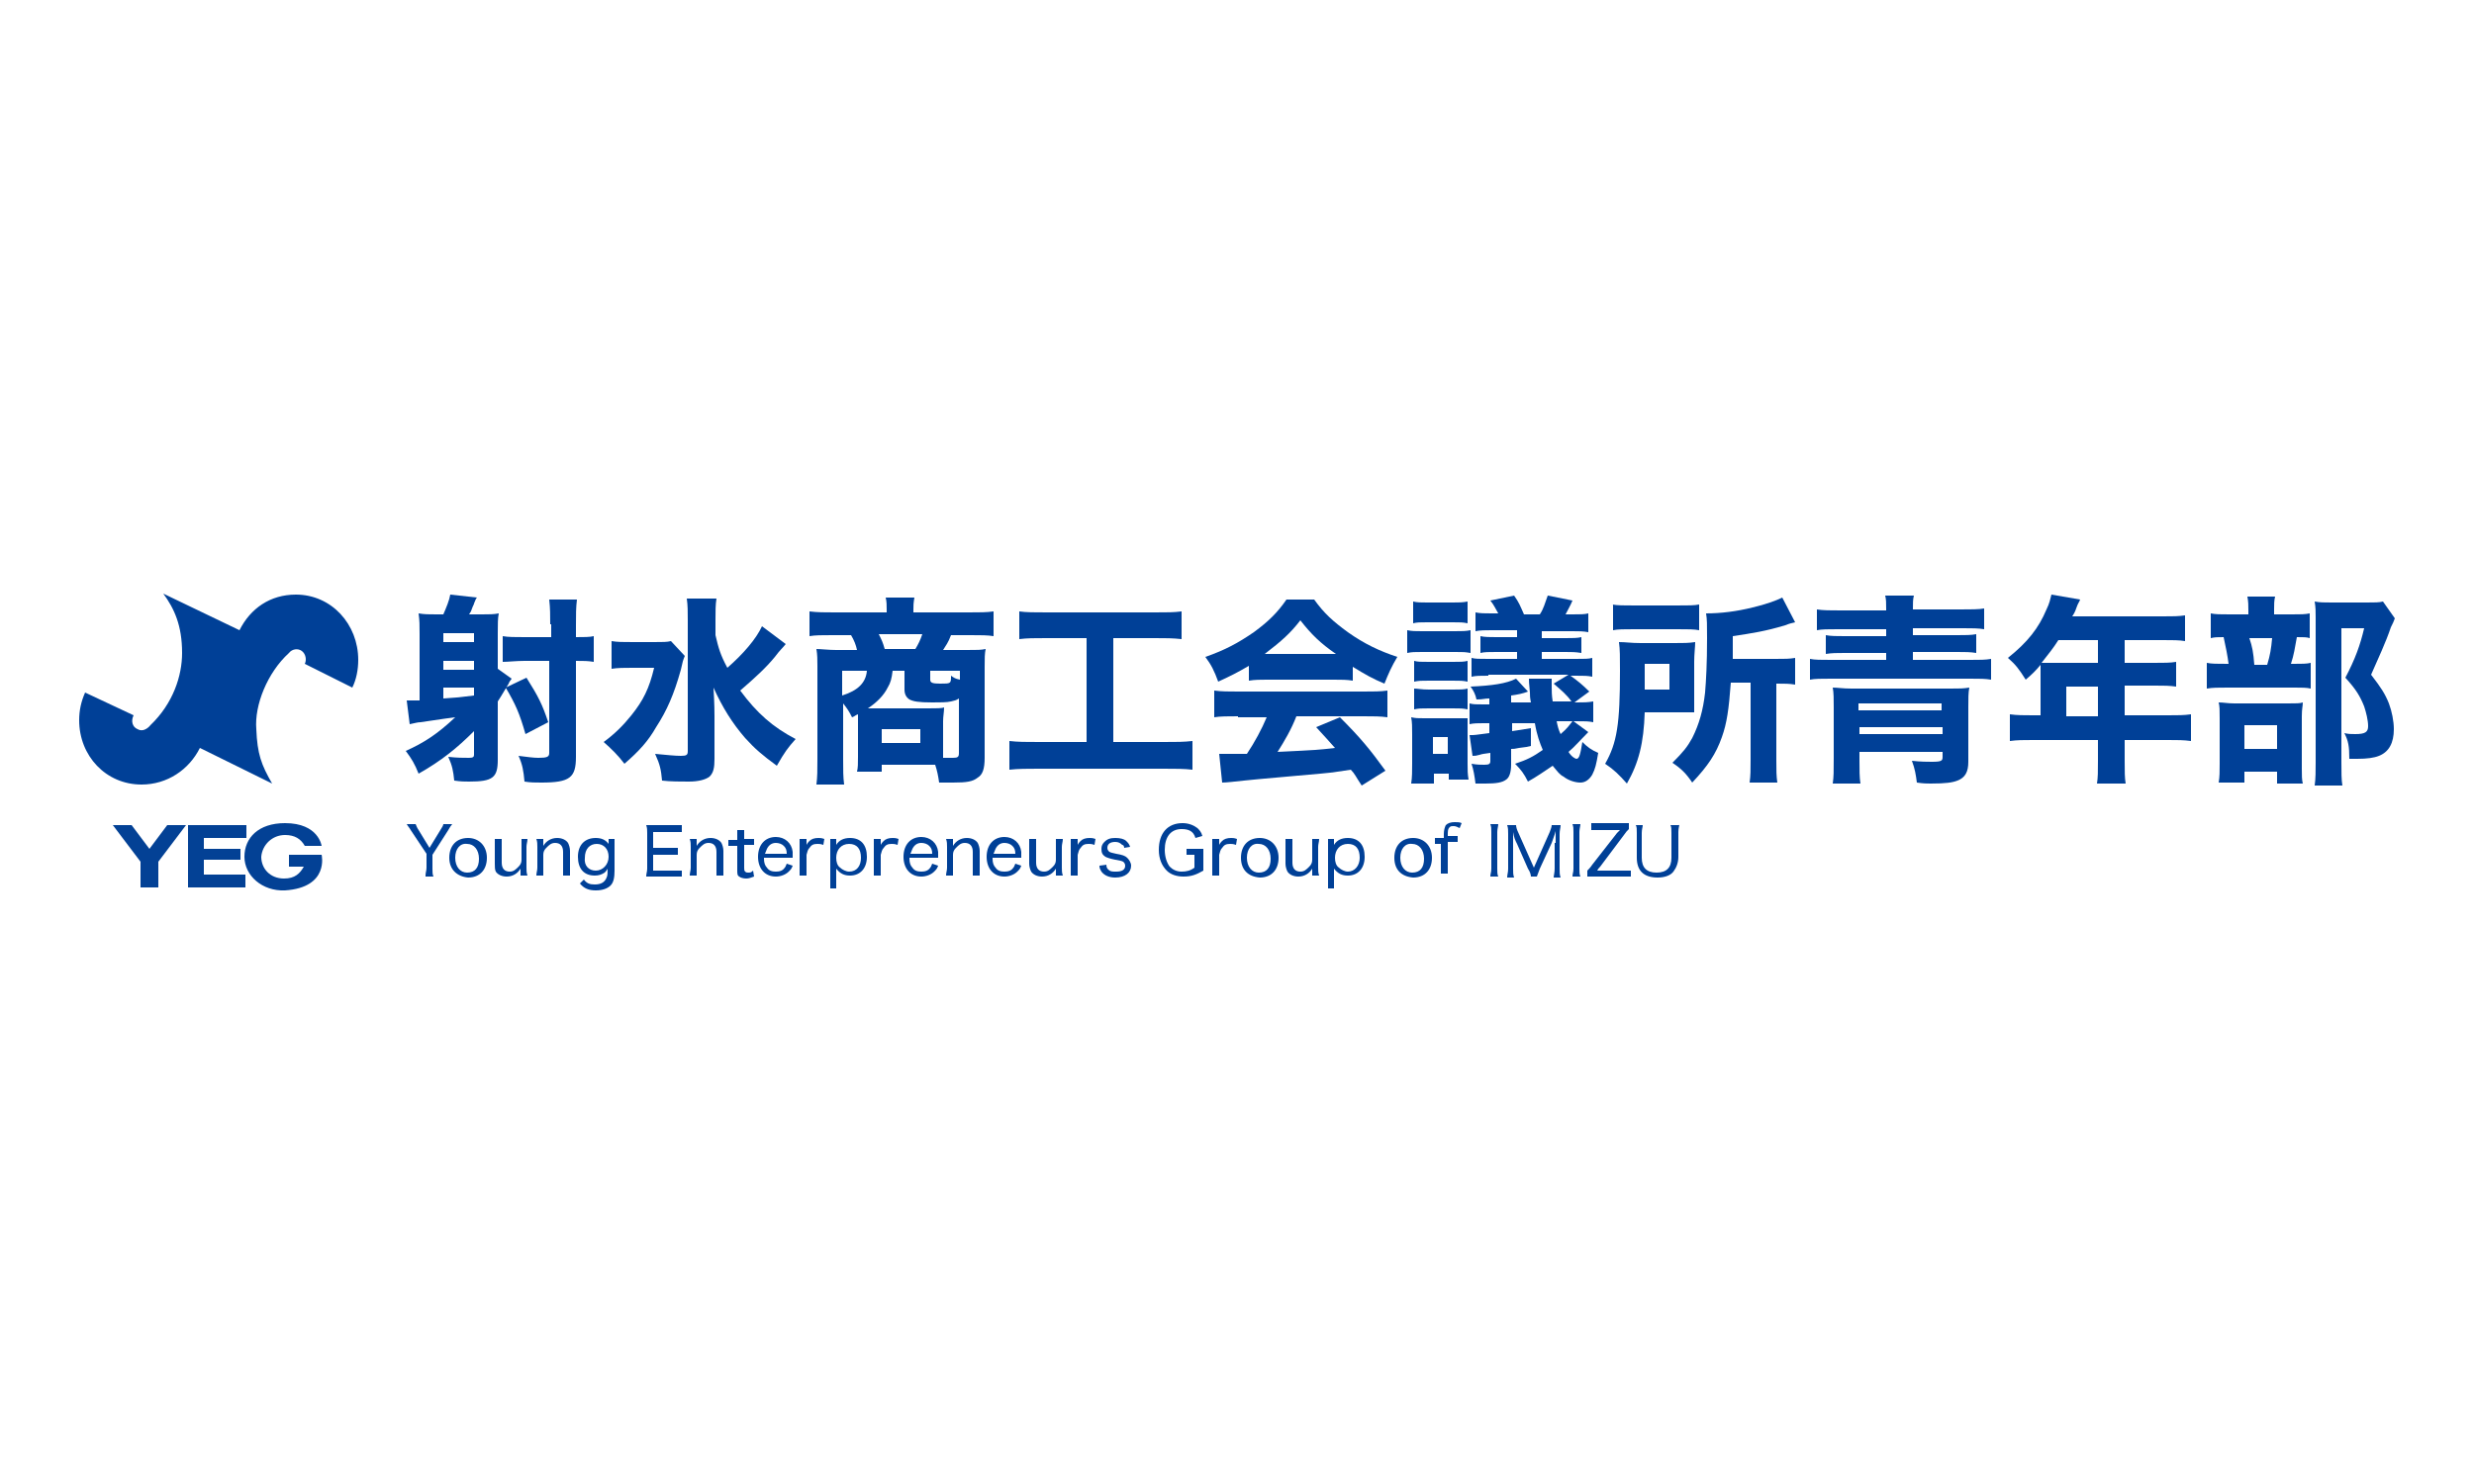 <svg enable-background="new 0 0 250 150" viewBox="0 0 250 150" xmlns="http://www.w3.org/2000/svg"><path d="m0 0h250v150h-250z" fill="#fff"/><path d="m27.5 79.2c-1.1-1.9-1.5-3-1.6-5.5-.2-2.4 1.1-5.7 3.3-7.7.3-.4.9-.5 1.3-.2s.5.9.3 1.3l4.8 2.4c.4-.8.6-1.8.6-2.8 0-3.6-2.7-6.6-6.3-6.6-2.6 0-4.6 1.4-5.7 3.6l-7.7-3.7c1.1 1.5 1.9 3.2 1.9 6 0 2.3-.9 5.1-3.2 7.3 0 0-.6.8-1.3.4-.5-.2-.7-.8-.4-1.4l-4.9-2.3c-.4.9-.6 1.8-.6 2.8 0 3.6 2.7 6.5 6.3 6.5 2.6 0 4.8-1.5 5.9-3.7z" fill="#004097"/><path d="m24.9 84.7h-4.3v1.1h3.7v1.1h-3.7v1.5h4.2v1.3h-5.8v-6.3h5.9z" fill="#034195"/><path d="m28.8 84.4c1 0 1.6.4 2 1.1h1.7s-.3-2.3-3.7-2.3c-2.7 0-4.1 1.5-4.1 3.4s1.8 3.5 4.1 3.4c4.5-.3 3.7-3.6 3.7-3.6h-1.5-1.8v1.2h1.5c-.4.7-.9 1.2-2 1.2-1.4 0-2.3-1-2.3-2.2.1-1.2 1.1-2.2 2.4-2.2z" fill="#034195"/><path d="m11.4 83.4h1.9l1.8 2.4 1.8-2.4h1.9l-2.8 3.7v2.6h-1.8v-2.6z" fill="#034195"/><g fill="#004097"><path d="m47.9 73.9c-1.7 1.7-3.3 3-5.6 4.3-.4-1-.7-1.5-1.3-2.3 1.8-.8 3.2-1.7 5-3.4-.8.1-.8.1-3.5.5-.3 0-.6.1-1.1.2l-.3-2.4h.5.8v-6.7c0-1 0-1.3-.1-2.1.6.1 1 .1 1.8.1h.7c.3-.7.6-1.4.7-2l2.7.3c-.1.1-.1.1-.3.6 0 .1-.1.2-.2.5s-.1.3-.3.6h1.3c.7 0 1.2 0 1.7-.1-.1.5-.1 1.1-.1 2v3.6l1.4 1c-.1.2-.2.2-.3.5-.2.3-.7 1.2-1.1 1.8v5.9c0 1.8-.5 2.2-2.9 2.2-.5 0-.8 0-1.5-.1-.1-1-.2-1.5-.6-2.4.9.1 1.5.1 2.1.1.4 0 .5-.1.5-.3zm0-9.9h-3.1v.9h3.1zm-3.1 3.7h3.1v-.9h-3.1zm0 2.9c1.5-.1 1.5-.1 3.1-.3v-.8h-3.1zm10.8-7.5c0-.9 0-1.6-.1-2.5h2.8c-.1.8-.1 1.5-.1 2.6v1.2c.8 0 1.4 0 1.8-.1v2.6c-.6-.1-1-.1-1.8-.1v9.7c0 2.1-.6 2.6-3.5 2.6-.6 0-1.1 0-1.7-.1-.1-1.1-.2-1.7-.6-2.6.8.1 1.5.2 2 .2.9 0 1.1-.1 1.1-.5v-9.3h-2.5c-.8 0-1.7.1-2.2.1v-2.6c.5.1 1.3.1 2.2.1h2.7v-1.3zm-2.5 11.1c-.6-2.1-1-3-2-4.7l2.1-1c1.2 1.9 1.6 2.7 2.2 4.5z"/><path d="m69.2 66.3c-.2.5-.2.5-.4 1.4-.7 2.5-1.4 4.1-2.5 5.8-.8 1.4-1.7 2.4-3.2 3.7-.6-.8-1.3-1.5-2.1-2.2 1.1-.8 2-1.7 2.8-2.7 1.2-1.5 1.8-2.7 2.3-4.8h-2.2c-.8 0-1.5 0-2.1.1v-2.8c.6.1 1.1.1 2.2.1h2.1c.9 0 1.3 0 1.7-.1zm10.2-1.2c-.4.5-.5.5-1.1 1.3-.9 1.1-2 2.1-3.5 3.4 1.7 2.3 3.3 3.7 5.6 4.9-.8.9-1.1 1.3-1.9 2.7-1.5-1.1-2.2-1.7-3.2-2.8-1.3-1.5-2.3-3.1-3.2-5.1.1 1.7.1 2.6.1 2.9v4.3c0 .9-.1 1.4-.5 1.8-.4.3-1.1.5-2.1.5-.8 0-1.9 0-2.7-.1-.1-1.1-.2-1.6-.7-2.7 1.1.1 2 .2 2.6.2s.7-.1.7-.5v-13.2c0-.9 0-1.5-.1-2.2h3c-.1.6-.1 1.3-.1 2.2v1.5c.3 1.3.5 2 1.2 3.3 1.6-1.4 2.9-2.9 3.5-4.2z"/><path d="m86.7 72.8c0-.3 0-.4 0-.6-.3.1-.3.2-.6.3-.3-.6-.5-.9-.9-1.4v5.6c0 1.2 0 1.8.1 2.6h-2.8c.1-.8.1-1.4.1-2.6v-9.4c0-.6 0-1.1-.1-1.7.4 0 1.3.1 2 .1h2.1c-.1-.5-.3-1-.6-1.5h-1.9c-1.1 0-1.7 0-2.3.1v-2.5c.8.1 1.5.1 2.5.1h5.3v-.3c0-.4 0-.8-.1-1.2h2.9c-.1.6-.1.8-.1 1.2v.3h5.6c1.1 0 1.8 0 2.5-.1v2.5c-.6-.1-1.3-.1-2.3-.1h-2c-.3.8-.5 1-.8 1.5h2.4c1.1 0 1.4 0 1.9-.1-.1.5-.1.9-.1 1.8v9.2c0 1.1-.2 1.7-.7 2-.5.4-1.1.5-2.5.5-.1 0-.1 0-.7 0-.4 0-.4 0-.7 0-.1-.7-.2-1.2-.4-1.8-.3 0-.5 0-.8 0h-4.6v.7h-2.5c.1-.4.1-.8.1-1.5zm-1.6-5v2.5c1.6-.5 2.4-1.3 2.5-2.5zm5.1 0c-.1.8-.2 1.2-.5 1.7-.4.8-1.1 1.5-2 2.1h.6 5.5c.8 0 1.4 0 1.6-.1 0 .5-.1.9-.1 1.4v2.8.9h1c.5 0 .6-.1.6-.5v-5.5c-.3.2-.4.2-.8.3s-1.1.1-1.9.1c-1.4 0-1.9-.1-2.3-.3-.3-.2-.5-.5-.5-1v-1.9zm2.3-2.2c.3-.5.5-.9.7-1.5h-4.4c.3.6.4.8.6 1.5zm-3.4 9.5h3.9v-1.4h-3.9zm7.9-7.3h-3v.9c0 .3.2.4 1 .4 1.1 0 1.1 0 1.1-.8.3.2.4.3.9.4z"/><path d="m105.7 64.5c-1.2 0-1.9 0-2.7.1v-2.8c.7.1 1.5.1 2.8.1h10.9c1.3 0 1.9 0 2.7-.1v2.8c-.9-.1-1.6-.1-2.7-.1h-4.2v10.5h5.1c1.3 0 2 0 2.9-.1v2.9c-.8-.1-1.8-.1-2.9-.1h-12.7c-1.1 0-2 0-2.9.1v-2.9c.9.1 1.6.1 3 .1h4.8v-10.5z"/><path d="m126.2 67.3c-1.2.7-1.8 1-3.1 1.6-.4-1.1-.7-1.7-1.3-2.5 2-.7 3.3-1.4 4.9-2.5 1.5-1.1 2.4-2 3.3-3.3h2.8c1 1.4 1.9 2.2 3.4 3.3 1.7 1.2 3.2 1.9 5 2.5-.6 1-.9 1.7-1.3 2.7-1.2-.5-1.9-.9-3.2-1.7v1.4c-.6-.1-1.1-.1-1.9-.1h-6.8c-.6 0-1.2 0-1.8.1zm-1.1 5.1c-1 0-1.8 0-2.4.1v-2.7c.7.1 1.5.1 2.4.1h12.7c1 0 1.7 0 2.4-.1v2.7c-.7-.1-1.4-.1-2.4-.1h-6.8c-.5 1.3-1.2 2.5-1.9 3.6 4.1-.2 4.1-.2 5.8-.4-.6-.7-1-1.1-1.9-2.1l2.4-1c2.1 2.1 3 3.2 4.6 5.4l-2.4 1.5c-.6-.9-.7-1.2-1.1-1.6-1.9.3-2 .3-3.1.4-1 .1-6.9.6-7.7.7-.9.1-1.8.2-2.2.2l-.3-2.9h1.4 1.4c.8-1.2 1.5-2.5 2-3.7h-2.9zm9.9-6.3c-1.6-1.1-2.5-2-3.6-3.4-1 1.3-1.9 2.1-3.6 3.4z"/><path d="m148.6 66c-.6-.1-.7-.1-1.5-.1h-3.4c-.8 0-1 0-1.5.1v-2.3c.5.1.8.1 1.5.1h3.3c.8 0 1.1 0 1.6-.1zm-6 13.2c.1-.6.1-1.3.1-2v-3c0-.7 0-1.2-.1-1.7.5.1.6.1 1.3.1h3 1.4v1.6 3c0 .7 0 1 .1 1.6h-2v-.6h-1.5v1zm.2-18.4c.4.1.8.1 1.4.1h2.6c.6 0 1 0 1.5-.1v2.2c-.5-.1-.7-.1-1.5-.1h-2.6c-.7 0-1 0-1.4.1zm.1 6c.4.1.6.1 1.5.1h2.4c.8 0 1.1 0 1.5-.1v2.1c-.5-.1-.7-.1-1.5-.1h-2.4c-.8 0-1 0-1.5.1zm0 2.8c.4 0 .7.1 1.5.1h2.4c.8 0 1.1 0 1.5-.1v2.1c-.5-.1-.7-.1-1.5-.1h-2.4c-.8 0-1 0-1.5.1zm1.9 6.6h1.5v-1.7h-1.5zm5.6-7.9c-.9 0-1.2 0-1.7.1v-1.9c.4.1.7.1 1.7.1h2.9v-.7h-2.1c-.8 0-1.2 0-1.6.1v-1.7c.4.1 1 .1 1.6.1h2.1v-.7h-2.6c-.6 0-1.1 0-1.6.1v-1.9c.5.1.9.1 1.6.1h.7c-.3-.5-.4-.8-.8-1.3l2.4-.5c.5.7.6 1 1 1.9h1.6c.4-.6.5-1.1.8-1.9l2.5.5c-.2.5-.5 1-.7 1.4h.7c.8 0 1.2 0 1.6-.1v1.9c-.5-.1-1-.1-1.6-.1h-3.1v.7h2.4c.7 0 1.2 0 1.6-.1v1.6c-.6-.1-1-.1-1.6-.1h-2.4v.7h3.4c1 0 1.3 0 1.7-.1v1.9c-.5-.1-.8-.1-1.7-.1h-.5c.7.5 1.2.9 1.9 1.6l-1.5 1.1h.2c.8 0 1.1 0 1.7-.1v2.1c-.5-.1-.8-.1-1.7-.1h-.3l1.5 1.1c-.9.9-1.4 1.5-2 2 .3.5.7.7.8.7.3 0 .4-.5.6-1.7.5.5.9.8 1.6 1.1-.2 1.2-.3 1.6-.6 2.2-.3.5-.7.8-1.2.8s-1.2-.2-1.7-.6c-.4-.2-.6-.5-1.1-1.1-.9.6-1.6 1.1-2.5 1.6-.4-.8-.7-1.2-1.3-1.8 1.2-.4 1.8-.7 2.8-1.4-.3-.7-.6-1.5-.8-2.7h-2.3v.8s.7-.1 1.9-.3v1.8c-.4.1-.4.1-1.2.2-.5.1-.5.1-.8.1v1.6c0 .8-.2 1.3-.5 1.5-.4.3-1 .4-2.1.4-.2 0-.5 0-1 0-.1-.8-.2-1.4-.4-2 .6.1.9.1 1.3.1.5 0 .6-.1.6-.4v-.8c-.7.1-.8.1-1.1.2-.4.1-.4.1-.7.1l-.3-2.1h.2c.2 0 .4 0 1.8-.2v-1h-.6c-.5 0-1 0-1.4.1v-2.1c.4.1.6.1 1.4.1h.6v-.6c-.5 0-.6.1-1.3.1-.1-.5-.3-.9-.6-1.3 2.2-.1 3.6-.3 4.6-.8l1.2 1.3c-.5.2-1 .3-1.7.4v.7h2c-.1-.5-.1-.7-.1-1-.1-1.1-.1-1.1-.1-1.4h2.3v.8c0 .4 0 .9.1 1.5h1.9c-.5-.7-1-1.1-1.8-1.8l1.5-.9h-8.1zm6.9 4.6c.1.5.2.9.4 1.3.7-.6.8-.8 1.2-1.3z"/><path d="m171.2 70.3v1.7c-.2 0-.9 0-2 0h-3c-.1 3.1-.6 5.1-1.8 7.2-.8-.9-1.3-1.4-2.2-2 1.2-2.1 1.5-4 1.5-9.4 0-1.5 0-2.1-.1-2.9.7 0 1.2.1 2.2.1h3.4c1 0 1.4 0 2.1-.1 0 .5-.1 1.2-.1 2zm-8.3-9.2c.6.1 1.1.1 2.3.1h4.2c1.3 0 1.8 0 2.3-.1v2.6c-.5-.1-1.1-.1-2.2-.1h-4.4c-1 0-1.6 0-2.1.1v-2.6zm5.8 8.6v-2.6h-2.5v1.2 1.4zm6.2-.7c-.2 2.7-.4 4.1-.9 5.5-.6 1.7-1.4 2.9-3 4.6-.6-.9-1.1-1.4-2-2 1.1-1.1 1.5-1.6 2-2.5.7-1.4 1.1-2.8 1.3-4.6.1-1.2.2-2.9.2-5.5 0-1.4 0-1.9-.1-2.5 1.5 0 3.1-.2 4.7-.6 1.3-.3 2.4-.7 3-1l1.3 2.5c-.4.1-.5.1-1 .3-2 .6-3.3.8-5.3 1.1v2.3h4.3c1 0 1.4 0 2-.1v2.7c-.6-.1-1-.1-1.8-.1h-.1v7.7c0 1.1 0 1.6.1 2.3h-2.8c.1-.7.1-1.3.1-2.3v-7.8z"/><path d="m190.6 61.6c0-.7 0-1-.1-1.4h2.9c-.1.4-.1.7-.1 1.4h4.8c1 0 1.9 0 2.4-.1v2.1c-.6-.1-1.2-.1-2.1-.1h-5.1v.7h4.5c.8 0 1.4 0 1.9-.1v1.9c-.6-.1-1.1-.1-1.9-.1h-4.5v.8h5.8c1 0 1.5 0 2.1-.1v2.1c-.6-.1-1.1-.1-2.1-.1h-14.1c-1 0-1.6 0-2.1.1v-2.1c.5.1 1.1.1 2.1.1h5.6v-.7h-4.2c-.8 0-1.3 0-1.9.1v-1.9c.5.1 1.1.1 1.9.1h4.2v-.7h-4.9c-1 0-1.6 0-2.1.1v-2.1c.6.1 1.4.1 2.4.1h4.6zm-2.7 14.4v.9c0 .9 0 1.7.1 2.3h-2.8c.1-.7.1-1.2.1-2.6v-5.1c0-.8 0-1.5-.1-2 .5 0 1 .1 1.9.1h10c.9 0 1.3 0 1.9-.1-.1.5-.1 1.1-.1 2v5.5c0 1-.3 1.6-1.1 1.9-.5.2-1.2.3-2.7.3-.4 0-.7 0-1.4-.1-.1-.8-.2-1.4-.5-2.2.9.1 1.6.1 2 .1 1 0 1.1-.1 1.1-.5v-.5zm8.3-4.9h-8.4v.7h8.4zm-8.3 2.4v.7h8.4v-.7z"/><path d="m206.2 68.2c0-.4 0-.7 0-1-.5.6-.8.9-1.5 1.5-.7-1.1-1-1.5-1.8-2.2 2-1.6 3.1-3 3.9-4.9.3-.6.4-1.1.5-1.5l2.9.5c-.1.3-.2.3-.4.9-.1.3-.2.5-.4.8h9.2c1 0 1.5 0 2.2-.1v2.6c-.6-.1-1.2-.1-2.2-.1h-3.9v2.3h3c1 0 1.6 0 2.2-.1v2.5c-.7-.1-1.2-.1-2.1-.1h-3.1v3h4.4c1 0 1.6 0 2.3-.1v2.7c-.7-.1-1.4-.1-2.3-.1h-4.4v2.1c0 1.1 0 1.7.1 2.3h-2.9c.1-.6.1-1.2.1-2.3v-2.1h-6.6c-.9 0-1.6 0-2.3.1v-2.7c.7.1 1.4.1 2.3.1h.8zm1.8-3.5c-.5.8-1 1.4-1.7 2.3h1.3 4.4v-2.3zm4 7.7v-3h-3.2v3z"/><path d="m231.6 62.1c.9 0 1.3 0 1.8-.1v2.5c-.3-.1-.6-.1-1.3-.1-.2 1.1-.3 1.8-.6 2.7h.3c.8 0 1.3 0 1.7-.1v2.6c-.4-.1-.9-.1-1.6-.1h-6.8c-1 0-1.5 0-2.1.1v-2.6c.5.1 1 .1 2.1.1h.1c-.1-.8-.3-1.8-.5-2.7-.6 0-.9 0-1.3.1v-2.5c.5.1.9.1 1.9.1h1.9v-.4c0-.5 0-.9-.1-1.4h2.8c-.1.4-.1.8-.1 1.3v.5zm-4.8 17h-2.6c.1-.6.1-1.1.1-1.9v-4.6c0-.8 0-1.2-.1-1.6.5 0 .9.1 1.6.1h5.4c.9 0 1.2 0 1.5-.1 0 .4-.1.6-.1 1.4v5.3c0 .7 0 1.1.1 1.5h-2.6v-1.2h-3.3zm0-3.4h3.3v-2.4h-3.3zm2.3-8.5c.3-1 .4-1.6.5-2.7h-2.3c.3.9.4 1.4.5 2.7zm12.9-4.7c-.1.3-.2.5-.4.9-.5 1.5-1.3 3.2-2 4.8 1 1.3 1.4 1.9 1.8 2.9.3.8.5 1.8.5 2.6 0 1.4-.5 2.3-1.5 2.7-.5.2-1.2.3-2.2.3-.2 0-.4 0-.8 0 0-1.3-.1-1.8-.5-2.6.4.1.7.1 1.1.1 1 0 1.3-.2 1.3-.8s-.2-1.4-.4-2c-.4-1-.8-1.7-1.9-2.9 1-1.9 1.5-3.3 1.9-5h-2.3v13.5c0 1.1 0 1.8.1 2.4h-2.8c.1-.7.1-1.5.1-2.3v-14.7c0-.6 0-1-.1-1.6.5.1 1 .1 1.7.1h3.6c.8 0 1.2 0 1.6-.1z"/><path d="m43 88.5c0-.3.1-.5.1-.8v-1.4l-1.6-2.4c-.1-.2-.3-.4-.4-.6h.9c.1.2.1.3.3.6l1.1 1.8 1.1-1.8c.2-.3.3-.5.3-.6h.9c-.1.1-.3.4-.4.6l-1.6 2.5v1.4c0 .3 0 .6.1.8h-.8z"/><path d="m45.4 86.7c0-1.2.7-2 1.9-2 1.1 0 1.9.8 1.9 2s-.7 2-1.9 2c-1.1-.1-1.9-.8-1.9-2zm.6 0c0 .9.5 1.5 1.2 1.5.8 0 1.2-.5 1.2-1.4s-.5-1.5-1.2-1.5c-.7-.1-1.2.5-1.2 1.4z"/><path d="m53.3 84.8c0 .3-.1.5-.1.8v2.1c0 .3 0 .5.1.8h-.7v-.4c0-.1 0-.1 0-.3-.3.5-.8.8-1.4.8-.5 0-.9-.2-1.1-.5-.1-.2-.1-.5-.1-.8v-1.7c0-.4 0-.6 0-.8h.7v.8 1.6c0 .6.3.9.8.9.4 0 .6-.2.9-.5.2-.2.3-.4.3-.7v-1.3c0-.3 0-.5 0-.8z"/><path d="m54.2 88.5c0-.3.1-.5.1-.8v-2.1c0-.3 0-.5-.1-.8h.7v.4.3c.3-.5.8-.8 1.4-.8.5 0 .9.2 1.1.5.1.2.2.5.2.8v1.7.8h-.7c0-.3 0-.5 0-.8v-1.6c0-.6-.3-.9-.8-.9-.4 0-.6.2-.9.5-.2.2-.3.4-.3.7v1.3.8z"/><path d="m59 88.9c.3.4.6.5 1.1.5.6 0 1-.2 1.2-.7.1-.2.1-.5.1-.9-.1.2-.2.3-.3.4-.3.2-.6.3-1 .3-1.1 0-1.7-.7-1.7-1.9s.7-1.9 1.8-1.9c.6 0 1 .2 1.3.6 0-.1 0-.2 0-.2v-.3h.6v.8 2.4c0 .7-.1 1.2-.4 1.5s-.8.5-1.5.5-1.2-.2-1.6-.7zm1.2-.9c.7 0 1.3-.6 1.3-1.4s-.5-1.3-1.2-1.3-1.2.5-1.2 1.4c-.1.8.4 1.3 1.1 1.3z"/><path d="m68.9 88.6c-.2 0-.4 0-.8 0h-2c-.4 0-.5 0-.8 0 0-.3.1-.5.1-.8v-3.6c0-.3 0-.5-.1-.8h.8 2 .8v.7c-.2 0-.4 0-.8 0h-2.1v1.6h1.7.8v.7c-.2 0-.4 0-.8 0h-1.7v1.6h2.1.8z"/><path d="m69.7 88.5c0-.3.1-.5.1-.8v-2.1c0-.3 0-.5-.1-.8h.7v.4.3c.3-.5.8-.8 1.4-.8.5 0 .9.2 1.1.5.1.2.2.5.2.8v1.7.8h-.7c0-.3 0-.5 0-.8v-1.6c0-.6-.3-.9-.8-.9-.4 0-.6.2-.9.5-.2.2-.3.4-.3.7v1.3.8z"/><path d="m75.2 83.8v.8.2h.3.7v.6c-.2 0-.4 0-.7 0h-.3v2.3c0 .2 0 .3.1.4s.2.1.3.1c.2 0 .3 0 .5-.2l.1.6c-.3.1-.5.2-.8.2s-.6-.1-.7-.2c-.2-.1-.2-.3-.2-.7v-2.4h-.3c-.2 0-.4 0-.6 0v-.6h.6.3v-.2c0-.3 0-.5 0-.8h.7z"/><path d="m77.2 86.8c0 .4.1.7.3.9.2.3.5.4.9.4s.7-.1.9-.4c.1-.1.1-.2.2-.4l.6.2c-.1.3-.2.4-.4.6-.3.3-.8.5-1.3.5-1.1 0-1.8-.8-1.8-2s.7-2 1.8-2c.9 0 1.6.6 1.7 1.5v.6h-2.9zm2.3-.5c0-.4-.1-.6-.3-.8s-.5-.3-.8-.3c-.4 0-.7.2-.9.6-.1.2-.1.3-.2.5z"/><path d="m83.2 85.4c-.3-.1-.4-.1-.6-.1-.4 0-.6.1-.8.4-.2.2-.2.4-.3.7v1.3.8h-.7c0-.3 0-.5 0-.8v-2.1c0-.4 0-.6 0-.8h.7v.4.1.1c.1-.2.2-.3.3-.4.2-.2.5-.3.9-.3.2 0 .3 0 .6.1z"/><path d="m83.9 89.9c0-.3 0-.5 0-.8v-3.5c0-.3 0-.6 0-.8h.6v.3.3c.3-.5.8-.7 1.4-.7 1.1 0 1.7.7 1.7 1.9s-.7 1.9-1.7 1.9c-.6 0-1-.2-1.4-.7v.5.7.8h-.6zm3.1-3.2c0-.9-.4-1.4-1.2-1.4s-1.3.6-1.3 1.4c0 .4.1.8.4 1 .2.2.6.4.9.4.8 0 1.2-.6 1.2-1.4z"/><path d="m90.7 85.4c-.3-.1-.4-.1-.6-.1-.4 0-.6.1-.8.4-.2.2-.2.4-.3.7v1.3.8h-.7c0-.3 0-.5 0-.8v-2.1c0-.4 0-.6 0-.8h.7v.4.1.1c.1-.2.2-.3.3-.4.2-.2.5-.3.9-.3.2 0 .3 0 .6.1z"/><path d="m91.9 86.8c0 .4.1.7.3.9.2.3.5.4.9.4s.7-.1.9-.4c.1-.1.1-.2.2-.4l.6.2c-.1.3-.2.4-.4.6-.3.3-.8.5-1.3.5-1.1 0-1.8-.8-1.8-2s.7-2 1.8-2c.9 0 1.6.6 1.7 1.5v.6h-2.9zm2.3-.5c0-.4-.1-.6-.3-.8s-.5-.3-.8-.3c-.4 0-.7.2-.9.6-.1.2-.1.3-.2.5z"/><path d="m95.6 88.5c0-.3.1-.5.1-.8v-2.1c0-.3 0-.5-.1-.8h.7v.4.3c.3-.5.8-.8 1.4-.8.5 0 .9.2 1.1.5.1.2.2.5.2.8v1.7.8h-.7c0-.3 0-.5 0-.8v-1.6c0-.6-.3-.9-.8-.9-.4 0-.6.2-.9.5-.2.2-.3.4-.3.7v1.3.8z"/><path d="m100.3 86.8c0 .4.1.7.3.9.2.3.5.4.9.4s.7-.1.9-.4c.1-.1.1-.2.2-.4l.6.2c-.1.3-.2.4-.4.6-.3.3-.8.5-1.3.5-1.1 0-1.8-.8-1.8-2s.7-2 1.8-2c.9 0 1.6.6 1.7 1.5v.6h-2.9zm2.3-.5c0-.4-.1-.6-.3-.8s-.5-.3-.8-.3c-.4 0-.7.2-.9.6-.1.2-.1.3-.2.5z"/><path d="m107.4 84.8c0 .3-.1.5-.1.8v2.1c0 .3 0 .5.1.8h-.7v-.4c0-.1 0-.1 0-.3-.3.5-.8.8-1.4.8-.5 0-.9-.2-1.1-.5-.1-.2-.2-.5-.2-.8v-1.7c0-.4 0-.6 0-.8h.7v.8 1.6c0 .6.3.9.8.9.4 0 .6-.2.9-.5.2-.2.3-.4.3-.7v-1.3c0-.3 0-.5 0-.8z"/><path d="m110.6 85.4c-.3-.1-.4-.1-.6-.1-.4 0-.6.1-.8.4-.2.2-.2.4-.3.7v1.3.8h-.7c0-.3 0-.5 0-.8v-2.1c0-.4 0-.6 0-.8h.7v.4.1.1c.1-.2.2-.3.3-.4.2-.2.5-.3.9-.3.2 0 .3 0 .6.1z"/><path d="m111.8 87.4c0 .3.1.4.2.5.2.2.4.2.8.2.6 0 .9-.2.9-.6 0-.2-.1-.3-.2-.4-.2-.1-.3-.1-.8-.2s-.8-.2-1-.3c-.3-.2-.4-.4-.4-.8 0-.3.1-.5.3-.7.3-.3.6-.4 1.1-.4s.9.1 1.1.3.3.3.4.6l-.6.1c0-.2-.1-.3-.2-.3-.2-.2-.4-.3-.7-.3-.5 0-.8.2-.8.6 0 .2.1.3.2.4.2.1.3.1.7.2.6.1.9.2 1.1.4s.4.5.4.8c0 .7-.6 1.2-1.6 1.2-.6 0-1.1-.2-1.4-.6-.1-.2-.2-.3-.2-.6z"/><path d="m120.6 86.4c-.4 0-.5 0-.7 0v-.6h.8.2.7v.8.6.8c-.7.4-1.2.6-2 .6-.7 0-1.3-.2-1.7-.6-.5-.5-.8-1.2-.8-2.1 0-1.7.9-2.7 2.4-2.7.6 0 1.1.2 1.5.5.2.2.4.4.5.8l-.7.2c-.2-.7-.7-.9-1.4-.9-1.1 0-1.7.8-1.7 2.1 0 .7.2 1.3.5 1.7.3.3.7.5 1.2.5s.9-.1 1.3-.4v-1.3z"/><path d="m124.9 85.4c-.3-.1-.4-.1-.6-.1-.4 0-.6.1-.8.4-.2.2-.2.4-.3.7v1.3.8h-.7c0-.3 0-.5 0-.8v-2.1c0-.4 0-.6 0-.8h.7v.4.1.1c.1-.2.2-.3.3-.4.2-.2.5-.3.9-.3.2 0 .3 0 .6.1z"/><path d="m125.4 86.7c0-1.2.7-2 1.9-2 1.1 0 1.9.8 1.9 2s-.7 2-1.9 2c-1.2-.1-1.9-.8-1.9-2zm.6 0c0 .9.5 1.5 1.2 1.5.8 0 1.2-.5 1.2-1.4s-.5-1.5-1.2-1.5c-.7-.1-1.2.5-1.2 1.4z"/><path d="m133.3 84.8c0 .3-.1.5-.1.8v2.1c0 .3 0 .5.1.8h-.7v-.4c0-.1 0-.1 0-.3-.3.5-.8.8-1.4.8-.5 0-.9-.2-1.1-.5-.1-.2-.2-.5-.2-.8v-1.7c0-.4 0-.6 0-.8h.7v.8 1.6c0 .6.3.9.8.9.4 0 .6-.2.9-.5.2-.2.3-.4.3-.7v-1.3c0-.3 0-.5 0-.8z"/><path d="m134.2 89.9c0-.3 0-.5 0-.8v-3.5c0-.3 0-.6 0-.8h.6v.3.3c.3-.5.8-.7 1.4-.7 1.1 0 1.7.7 1.7 1.9s-.7 1.9-1.7 1.9c-.6 0-1-.2-1.4-.7v.5.7.8h-.6zm3.2-3.2c0-.9-.4-1.4-1.2-1.4s-1.3.6-1.3 1.4c0 .4.1.8.4 1 .2.2.6.4.9.4.7 0 1.2-.6 1.2-1.4z"/><path d="m140.9 86.7c0-1.2.7-2 1.9-2 1.1 0 1.9.8 1.9 2s-.7 2-1.9 2c-1.2-.1-1.9-.8-1.9-2zm.6 0c0 .9.5 1.5 1.2 1.5.8 0 1.2-.5 1.2-1.4s-.5-1.5-1.2-1.5c-.7-.1-1.2.5-1.2 1.4z"/><path d="m145.6 85.3c-.2 0-.4 0-.6 0v-.6h.6.3v-.4c0-.4.1-.7.2-.9.2-.2.5-.3.9-.3.3 0 .5 0 .7.1l-.2.5c-.2-.1-.4-.2-.6-.2s-.3 0-.4.1-.2.2-.2.6v.3h.3.7v.6c-.2 0-.4 0-.7 0h-.3v2.4.8h-.7c0-.3 0-.5 0-.8v-2.4z"/><path d="m151.4 83.3c0 .2-.1.5-.1.8v3.7c0 .3 0 .6.1.8h-.8c0-.3.1-.4.1-.8v-3.7c0-.4 0-.5-.1-.8z"/><path d="m157.2 85.2c0-.2 0-.9 0-1.2-.1.4-.2.6-.4 1.2l-1.2 2.6c-.1.3-.2.5-.3.8h-.6c0-.2-.1-.5-.3-.8l-1.1-2.5c-.2-.4-.3-.6-.4-1.2v1.3 2.4c0 .4 0 .6.1.9h-.7c0-.3.1-.5.1-.9v-3.5c0-.4 0-.6-.1-.9h.9c0 .2.1.5.2.7l1.6 3.6 1.6-3.6c.1-.3.2-.5.2-.7h.9c0 .3-.1.5-.1.9v3.5c0 .4 0 .6.1.9h-.7c0-.2.1-.5.1-.9v-2.6z"/><path d="m159.7 83.3c0 .2-.1.5-.1.8v3.7c0 .3 0 .6.1.8h-.8c0-.3.1-.4.1-.8v-3.7c0-.4 0-.5-.1-.8z"/><path d="m164.6 88.6c-.3 0-.4 0-.9 0h-2.5c-.4 0-.6 0-.8 0v-.6c.1-.1.3-.3.5-.6l2.5-3.2c.2-.2.2-.2.3-.3-.2 0-.3 0-.4 0h-1.7c-.4 0-.6 0-.8 0v-.7h.8 2.2.8v.6c-.2.2-.3.3-.5.6l-2.4 3.2c-.1.1-.2.2-.3.4h.5 2 .9v.6z"/><path d="m169.7 83.3c0 .2-.1.4-.1.8v2.5c0 .6-.2 1.1-.5 1.5s-.9.6-1.6.6c-1.4 0-2.1-.7-2.1-2v-2.5c0-.4 0-.6-.1-.8h.7c0 .2-.1.4-.1.8v2.5c0 1 .5 1.5 1.5 1.5s1.5-.5 1.5-1.5v-2.5c0-.4 0-.6-.1-.8h.9z"/></g></svg>